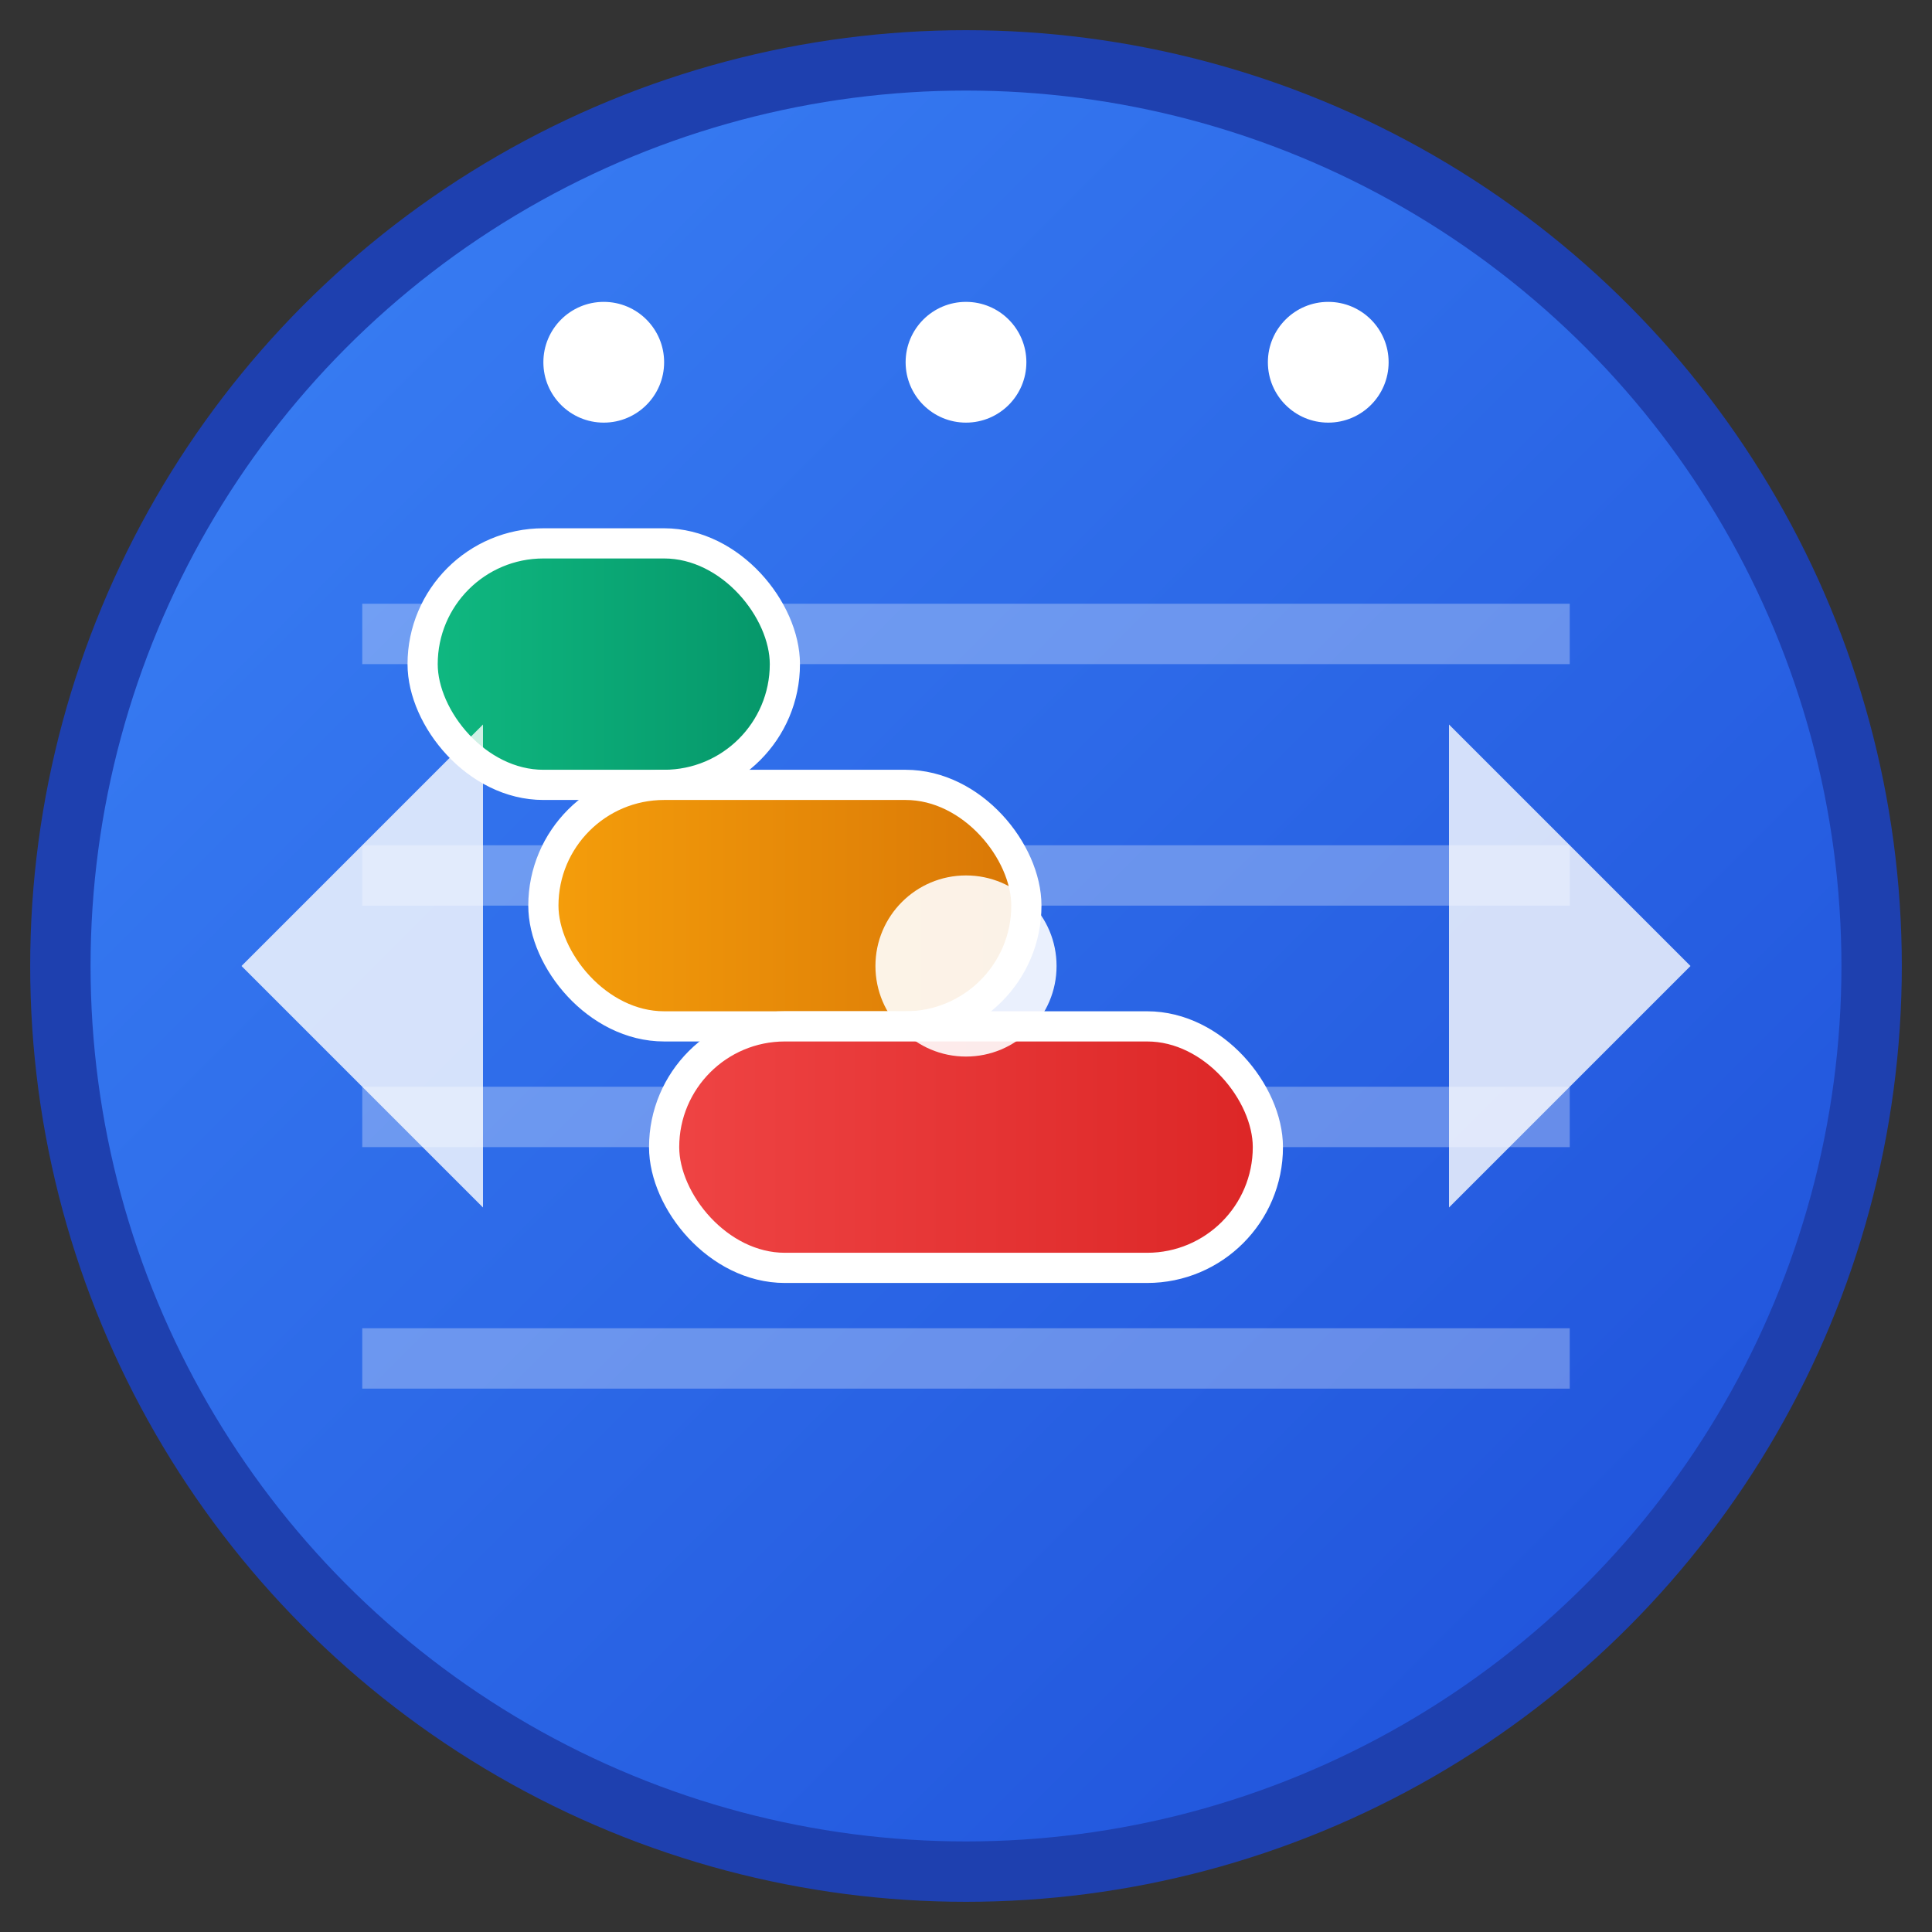 <svg xmlns="http://www.w3.org/2000/svg" viewBox="0 0 32 32" width="32" height="32">
  <rect x="0" y="0" width="32" height="32" fill="#333333" stroke="none"/>
  <!-- Background gradient -->
  <defs>
    <linearGradient id="bgGradient" x1="0%" y1="0%" x2="100%" y2="100%">
      <stop offset="0%" style="stop-color:#3b82f6;stop-opacity:1" />
      <stop offset="100%" style="stop-color:#1d4ed8;stop-opacity:1" />
    </linearGradient>
    <linearGradient id="barGradient1" x1="0%" y1="0%" x2="100%" y2="0%">
      <stop offset="0%" style="stop-color:#10b981;stop-opacity:1" />
      <stop offset="100%" style="stop-color:#059669;stop-opacity:1" />
    </linearGradient>
    <linearGradient id="barGradient2" x1="0%" y1="0%" x2="100%" y2="0%">
      <stop offset="0%" style="stop-color:#f59e0b;stop-opacity:1" />
      <stop offset="100%" style="stop-color:#d97706;stop-opacity:1" />
    </linearGradient>
    <linearGradient id="barGradient3" x1="0%" y1="0%" x2="100%" y2="0%">
      <stop offset="0%" style="stop-color:#ef4444;stop-opacity:1" />
      <stop offset="100%" style="stop-color:#dc2626;stop-opacity:1" />
    </linearGradient>
  </defs>
  
  <!-- Background circle with gradient -->
  <circle cx="16" cy="16" r="15" fill="url(#bgGradient)" stroke="#1e40af" stroke-width="1"/>
  
  <!-- Timeline grid lines -->
  <rect x="6" y="10" width="20" height="1" fill="#ffffff" opacity="0.3"/>
  <rect x="6" y="14" width="20" height="1" fill="#ffffff" opacity="0.3"/>
  <rect x="6" y="18" width="20" height="1" fill="#ffffff" opacity="0.3"/>
  <rect x="6" y="22" width="20" height="1" fill="#ffffff" opacity="0.3"/>
  
  <!-- Task bars on timeline -->
  <rect x="7" y="9" width="6" height="4" fill="url(#barGradient1)" rx="2" stroke="#ffffff" stroke-width="0.5"/>
  <rect x="9" y="13" width="8" height="4" fill="url(#barGradient2)" rx="2" stroke="#ffffff" stroke-width="0.5"/>
  <rect x="11" y="17" width="10" height="4" fill="url(#barGradient3)" rx="2" stroke="#ffffff" stroke-width="0.5"/>
  
  <!-- Calendar header dots -->
  <circle cx="10" cy="6" r="1" fill="#ffffff"/>
  <circle cx="16" cy="6" r="1" fill="#ffffff"/>
  <circle cx="22" cy="6" r="1" fill="#ffffff"/>
  
  <!-- Timeline arrow -->
  <path d="M 4 16 L 8 12 L 8 20 Z" fill="#ffffff" opacity="0.8"/>
  <path d="M 28 16 L 24 12 L 24 20 Z" fill="#ffffff" opacity="0.8"/>
  
  <!-- Center accent -->
  <circle cx="16" cy="16" r="1.5" fill="#ffffff" opacity="0.9"/>
</svg> 